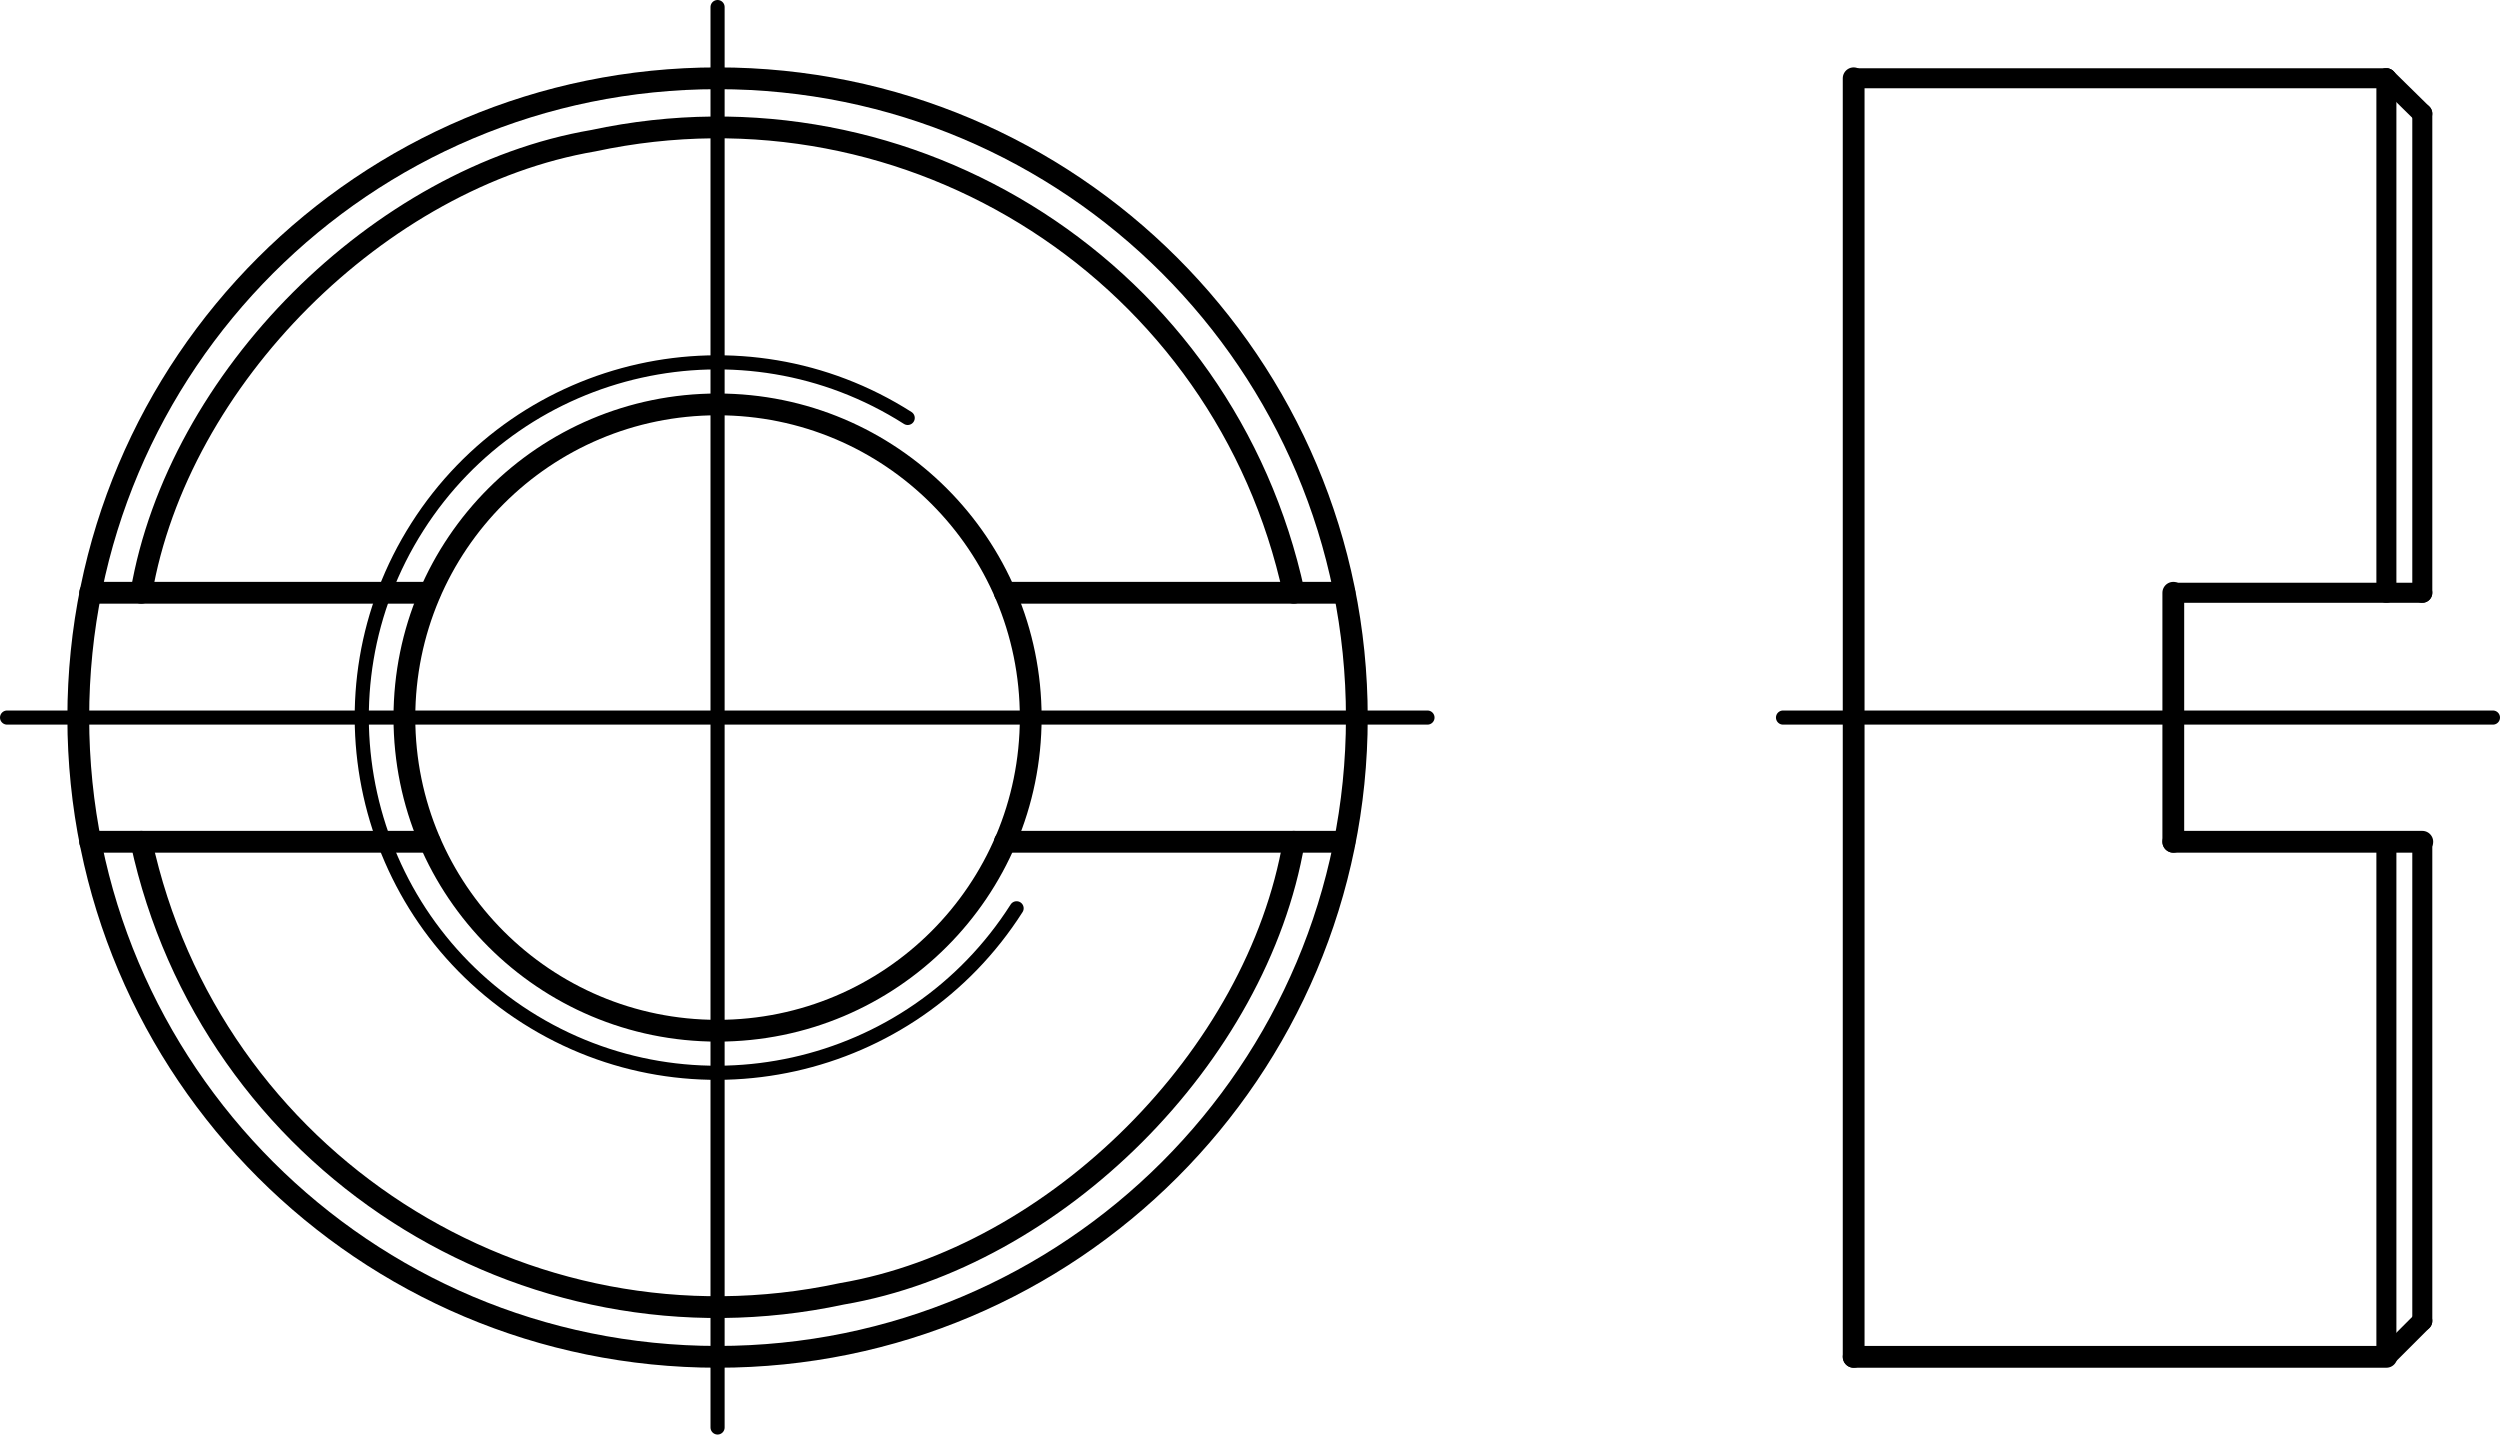<?xml version="1.0" encoding="utf-8"?>
<!-- Generator: Adobe Illustrator 27.0.1, SVG Export Plug-In . SVG Version: 6.00 Build 0)  -->
<svg version="1.1" id="Ebene_1" xmlns="http://www.w3.org/2000/svg" xmlns:xlink="http://www.w3.org/1999/xlink" x="0px" y="0px"
	 viewBox="0 0 42.47 24.37" style="enable-background:new 0 0 42.47 24.37;" xml:space="preserve">
<g id="Konturlinie">
	<path style="fill:none;stroke:#000000;stroke-width:0.37;stroke-linecap:round;stroke-linejoin:round;" d="M23.05,12.19
		c0-6-4.86-10.86-10.86-10.86S1.33,6.19,1.33,12.19s4.86,10.86,10.86,10.86S23.05,18.19,23.05,12.19L23.05,12.19z"/>
	
		<line style="fill:none;stroke:#000000;stroke-width:0.37;stroke-linecap:round;stroke-linejoin:round;" x1="31.49" y1="23.05" x2="31.49" y2="1.33"/>
	<path style="fill:none;stroke:#000000;stroke-width:0.37;stroke-linecap:round;stroke-linejoin:round;" d="M17.51,12.19
		c0-2.94-2.38-5.32-5.32-5.32s-5.32,2.38-5.32,5.32s2.38,5.32,5.32,5.32S17.51,15.13,17.51,12.19
		C17.51,12.19,17.51,12.19,17.51,12.19z"/>
	
		<line style="fill:none;stroke:#000000;stroke-width:0.37;stroke-linecap:round;stroke-linejoin:round;" x1="22.84" y1="10.07" x2="17.07" y2="10.07"/>
	
		<line style="fill:none;stroke:#000000;stroke-width:0.37;stroke-linecap:round;stroke-linejoin:round;" x1="7.3" y1="10.07" x2="1.53" y2="10.07"/>
	
		<line style="fill:none;stroke:#000000;stroke-width:0.37;stroke-linecap:round;stroke-linejoin:round;" x1="22.84" y1="14.3" x2="17.07" y2="14.3"/>
	
		<line style="fill:none;stroke:#000000;stroke-width:0.37;stroke-linecap:round;stroke-linejoin:round;" x1="7.3" y1="14.3" x2="1.53" y2="14.3"/>
	
		<line style="fill:none;stroke:#000000;stroke-width:0.37;stroke-linecap:round;stroke-linejoin:round;" x1="40.54" y1="23.05" x2="31.49" y2="23.05"/>
	
		<line style="fill:none;stroke:#000000;stroke-width:0.34;stroke-linecap:round;stroke-linejoin:round;" x1="41.15" y1="22.44" x2="41.15" y2="14.3"/>
	
		<line style="fill:none;stroke:#000000;stroke-width:0.34;stroke-linecap:round;stroke-linejoin:round;" x1="40.54" y1="23.05" x2="41.15" y2="22.44"/>
	
		<line style="fill:none;stroke:#000000;stroke-width:0.34;stroke-linecap:round;stroke-linejoin:round;" x1="40.54" y1="23.05" x2="40.54" y2="14.3"/>
	
		<line style="fill:none;stroke:#000000;stroke-width:0.34;stroke-linecap:round;stroke-linejoin:round;" x1="41.15" y1="10.07" x2="41.15" y2="1.93"/>
	
		<line style="fill:none;stroke:#000000;stroke-width:0.34;stroke-linecap:round;stroke-linejoin:round;" x1="40.54" y1="1.33" x2="41.15" y2="1.93"/>
	
		<line style="fill:none;stroke:#000000;stroke-width:0.34;stroke-linecap:round;stroke-linejoin:round;" x1="40.54" y1="10.07" x2="40.54" y2="1.33"/>
	
		<line style="fill:none;stroke:#000000;stroke-width:0.34;stroke-linecap:round;stroke-linejoin:round;" x1="40.54" y1="1.33" x2="31.49" y2="1.33"/>
	
		<line style="fill:none;stroke:#000000;stroke-width:0.37;stroke-linecap:round;stroke-linejoin:round;" x1="36.92" y1="14.3" x2="36.92" y2="10.07"/>
	<path style="fill:none;stroke:#000000;stroke-width:0.37;stroke-linecap:round;stroke-linejoin:round;" d="M21.98,10.07
		c-1.17-5.41-6.49-8.84-11.9-7.68C6.44,3.01,3.02,6.43,2.4,10.07"/>
	<path style="fill:none;stroke:#000000;stroke-width:0.37;stroke-linecap:round;stroke-linejoin:round;" d="M2.4,14.3
		c1.17,5.41,6.49,8.84,11.9,7.68c3.64-0.62,7.06-4.04,7.68-7.68"/>
	
		<line style="fill:none;stroke:#000000;stroke-width:0.34;stroke-linecap:round;stroke-linejoin:round;" x1="36.92" y1="10.07" x2="41.15" y2="10.07"/>
	
		<line style="fill:none;stroke:#000000;stroke-width:0.37;stroke-linecap:round;stroke-linejoin:round;" x1="36.92" y1="14.3" x2="41.15" y2="14.3"/>
</g>
<g id="Mittellinie">
	
		<line style="fill:none;stroke:#000000;stroke-width:0.24;stroke-linecap:round;stroke-linejoin:round;stroke-dasharray:0,0,0,0,28.96,7.24;" x1="42.35" y1="12.19" x2="30.29" y2="12.19"/>
	
		<line style="fill:none;stroke:#000000;stroke-width:0.24;stroke-linecap:round;stroke-linejoin:round;stroke-dasharray:0,0,0,0,28.96,7.24;" x1="12.19" y1="0.12" x2="12.19" y2="24.25"/>
	
		<line style="fill:none;stroke:#000000;stroke-width:0.24;stroke-linecap:round;stroke-linejoin:round;stroke-dasharray:0,0,0,0,28.96,7.24;" x1="0.12" y1="12.19" x2="24.25" y2="12.19"/>
	
		<line style="fill:none;stroke:#000000;stroke-width:0.24;stroke-linecap:round;stroke-linejoin:round;stroke-dasharray:0,0,0,0,28.96,7.24;" x1="12.19" y1="12.19" x2="12.19" y2="12.19"/>
</g>
<g id="Gewindelinie">
	<path style="fill:none;stroke:#000000;stroke-width:0.24;stroke-linecap:round;stroke-linejoin:round;" d="M15.42,7.1
		c-2.81-1.79-6.54-0.96-8.33,1.85s-0.96,6.54,1.85,8.33c2.81,1.79,6.54,0.96,8.33-1.85l0,0"/>
</g>
</svg>

